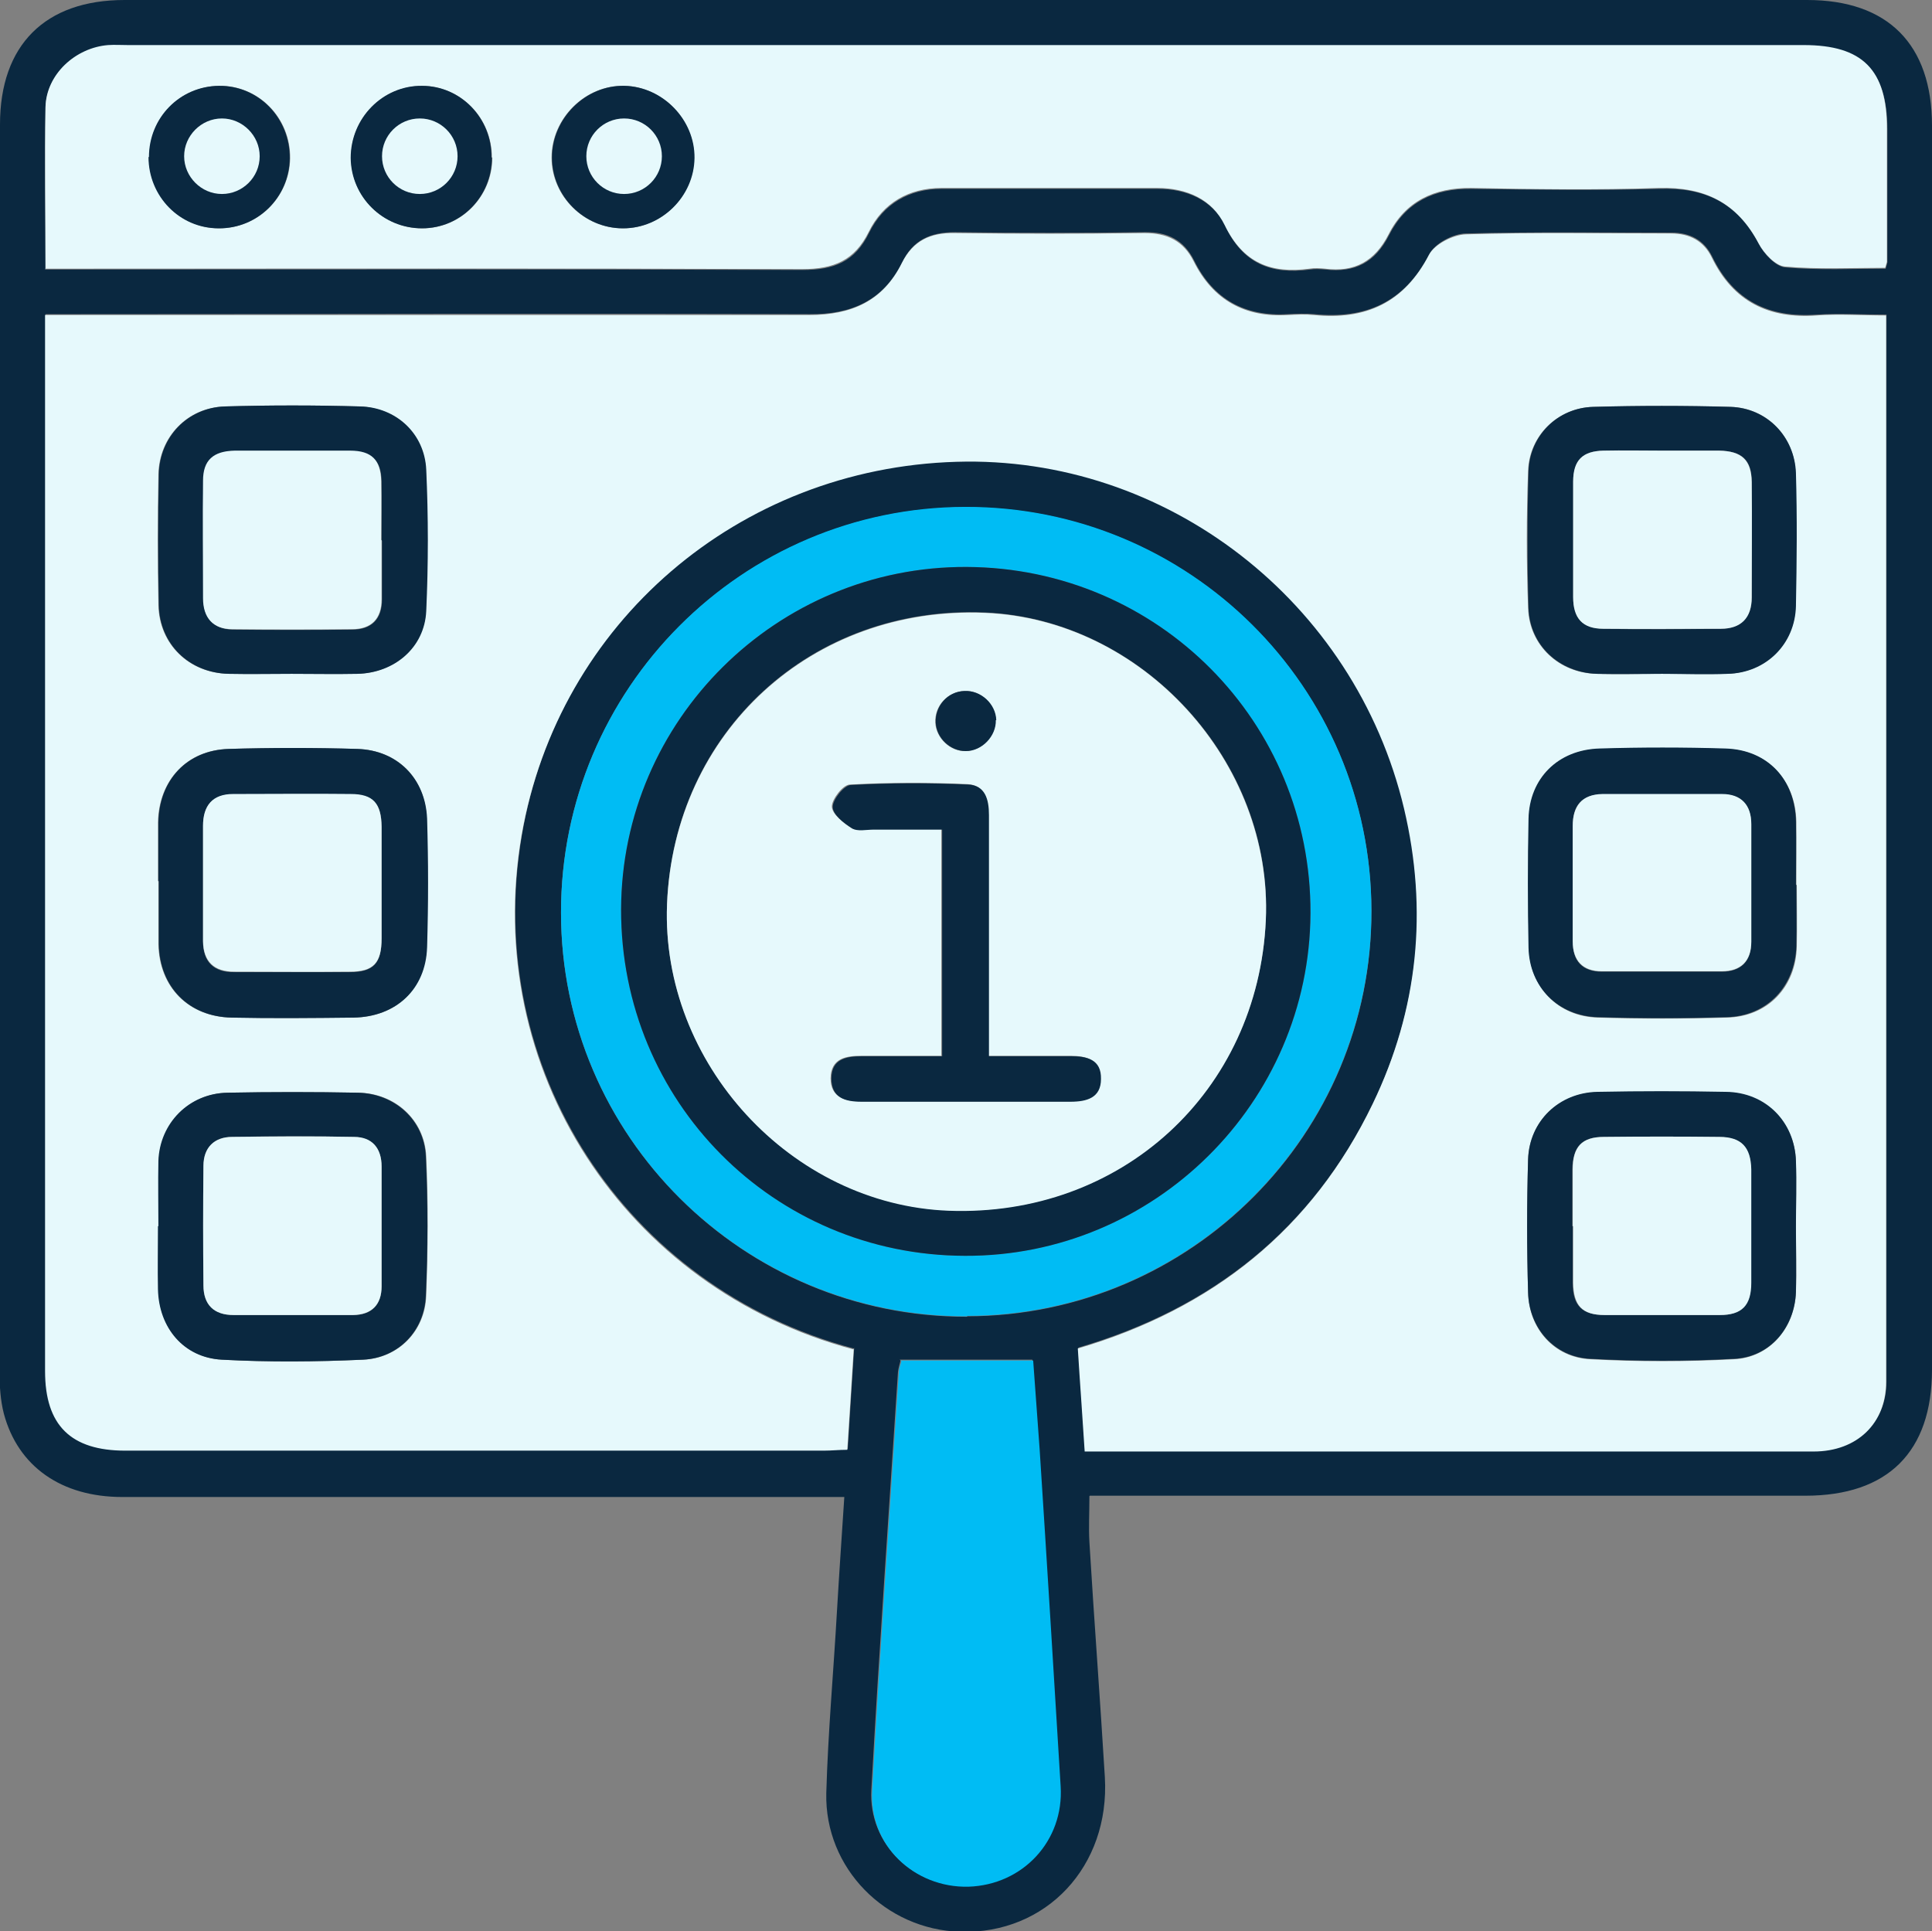 <?xml version="1.0" encoding="UTF-8"?>
<svg id="Layer_2" xmlns="http://www.w3.org/2000/svg" viewBox="0 0 45.01 45">
  <rect x="0" y="0" width="45.01" height="45" fill="#808080" stroke="none"/>
  <defs>
    <style>
      .cls-1 {
        fill: #e6f9fc;
      }

      .cls-2 {
        fill: #0a2840;
      }

      .cls-3 {
        fill: #00bcf4;
      }

      .cls-4 {
        fill: #fff;
      }
    </style>
  </defs>
  <g id="Layer_1-2" data-name="Layer_1">
    <g>
      <path class="cls-2" d="M25.38,34.86c0,.39-.02.73,0,1.07.11,1.83.25,3.65.36,5.48.12,2.07-1.36,3.66-3.37,3.6-1.74-.05-3.16-1.48-3.12-3.23.04-1.42.17-2.84.25-4.26.05-.86.11-1.72.17-2.64h-.7c-5.37,0-10.74,0-16.12,0-1.42,0-2.43-.71-2.76-1.94-.08-.31-.1-.64-.1-.95C0,22.28,0,12.59,0,2.9,0,1.05,1.05,0,2.9,0,15.97,0,29.03,0,42.1,0c1.88,0,2.91,1.03,2.91,2.93,0,9.66,0,19.32,0,28.98,0,1.92-1.03,2.94-2.95,2.94-5.34,0-10.68,0-16.01,0h-.66ZM19.89,31.42c-5.33-1.42-8.66-6.55-7.73-11.97.85-4.96,5.06-8.56,10.13-8.71,4.88-.15,9.28,3.25,10.43,8.08.56,2.37.33,4.68-.73,6.88-1.41,2.93-3.74,4.78-6.87,5.7.05.81.11,1.6.16,2.4h5.09c3.96,0,7.93,0,11.89,0,1.02,0,1.69-.66,1.69-1.62,0-8.07,0-16.13,0-24.2,0-.2,0-.4,0-.65-.58,0-1.1-.03-1.62,0-1.12.08-1.94-.32-2.44-1.35-.19-.39-.52-.56-.95-.56-1.59,0-3.19-.02-4.78.02-.3,0-.73.23-.86.48-.58,1.12-1.48,1.52-2.68,1.4-.2-.02-.41-.01-.61,0-1,.06-1.74-.34-2.19-1.25-.24-.48-.62-.67-1.15-.66-1.47.02-2.95.02-4.42,0-.57,0-.98.18-1.23.7-.44.89-1.18,1.22-2.16,1.21-5.73-.02-11.45,0-17.18,0h-.62v.57c0,8.01,0,16.03,0,24.04,0,1.26.6,1.85,1.87,1.85,5.42,0,10.84,0,16.27,0,.18,0,.36-.01.55-.02.05-.81.1-1.57.15-2.36ZM1.06,6.28h.71c5.64,0,11.29-.01,16.93.01.73,0,1.22-.19,1.55-.87.33-.67.93-1.02,1.69-1.02,1.68,0,3.36,0,5.03,0,.68,0,1.28.26,1.57.86.42.89,1.08,1.14,1.98,1.02.12-.02.24-.01.36,0,.69.08,1.16-.17,1.48-.8.39-.77,1.05-1.09,1.92-1.08,1.46.02,2.92.04,4.37,0,1.07-.04,1.83.33,2.33,1.29.12.23.39.52.61.54.78.07,1.57.03,2.34.03l.04-.14c0-1.03,0-2.07,0-3.1,0-1.37-.57-1.95-1.94-1.95H2.98c-.15,0-.31,0-.46,0-.77.05-1.44.67-1.46,1.44-.03,1.23,0,2.47,0,3.79ZM22.53,30.67c5.21-.01,9.44-4.25,9.42-9.45-.01-5.21-4.25-9.41-9.46-9.4-5.21.01-9.43,4.24-9.42,9.45,0,5.2,4.25,9.42,9.46,9.41ZM20.98,31.7c-.02.08-.05.18-.06.27-.21,3.24-.44,6.49-.62,9.73-.07,1.27.99,2.28,2.24,2.24,1.27-.03,2.23-1.07,2.15-2.34-.16-2.62-.32-5.24-.49-7.86-.04-.69-.1-1.38-.15-2.06h-3.09Z"/>
      <path class="cls-1" d="M19.89,31.42c-.05.79-.1,1.55-.15,2.36-.19,0-.37.02-.55.02-5.42,0-10.84,0-16.27,0-1.27,0-1.87-.59-1.87-1.85,0-8.01,0-16.03,0-24.04v-.57h.62c5.73,0,11.45,0,17.18,0,.98,0,1.72-.32,2.16-1.21.26-.52.66-.71,1.23-.7,1.47.02,2.95.02,4.42,0,.53,0,.91.18,1.15.66.45.9,1.19,1.31,2.19,1.25.2-.01.41-.02.61,0,1.2.12,2.1-.28,2.68-1.4.13-.25.56-.47.86-.48,1.59-.05,3.18-.02,4.78-.02.43,0,.76.17.95.56.5,1.03,1.33,1.43,2.44,1.35.52-.04,1.04,0,1.62,0,0,.25,0,.45,0,.65,0,8.07,0,16.13,0,24.2,0,.96-.67,1.62-1.69,1.62-3.96,0-7.93,0-11.89,0h-5.09c-.05-.8-.11-1.59-.16-2.4,3.13-.92,5.46-2.77,6.87-5.7,1.06-2.2,1.29-4.51.73-6.88-1.15-4.84-5.55-8.23-10.43-8.08-5.07.15-9.27,3.75-10.13,8.71-.93,5.43,2.4,10.55,7.73,11.97ZM3.69,20.53c0,.49,0,.98,0,1.47.02,1,.7,1.69,1.7,1.71.95.02,1.9.01,2.84,0,.99-.01,1.68-.66,1.71-1.64.03-1,.03-2,0-3-.03-.94-.68-1.59-1.62-1.62-1-.03-2-.03-3,0-.97.03-1.62.73-1.64,1.71,0,.46,0,.91,0,1.37ZM41.85,20.62c0-.49,0-.98,0-1.47-.02-.98-.67-1.67-1.64-1.7-.98-.03-1.96-.03-2.94,0-.96.02-1.63.69-1.65,1.64-.02,1-.02,2,0,3,.02.92.69,1.6,1.61,1.62,1,.03,2,.03,3,0,.95-.02,1.61-.71,1.63-1.66.01-.47,0-.95,0-1.42ZM3.69,28.57h0c0,.49,0,.98,0,1.47.02.9.6,1.59,1.48,1.64,1.1.06,2.2.05,3.3,0,.82-.04,1.43-.67,1.46-1.49.04-1.08.05-2.17,0-3.25-.04-.85-.73-1.47-1.58-1.48-1.01-.02-2.03-.02-3.05,0-.89.02-1.56.7-1.6,1.59-.02.51,0,1.02,0,1.52ZM6.8,15.7c.51,0,1.02.01,1.52,0,.86-.02,1.56-.62,1.6-1.46.05-1.1.05-2.2,0-3.3-.04-.83-.7-1.44-1.54-1.47-1.05-.03-2.1-.03-3.15,0-.87.03-1.52.71-1.54,1.58-.02,1.01-.02,2.03,0,3.05.02.91.71,1.58,1.63,1.6.49.01.98,0,1.47,0ZM41.84,28.58c0-.51.01-1.02,0-1.52-.03-.92-.71-1.59-1.63-1.61-1-.02-2-.02-3,0-.89.02-1.58.67-1.61,1.57-.03,1.03-.03,2.06,0,3.1.02.84.61,1.51,1.45,1.55,1.11.06,2.23.06,3.35,0,.83-.04,1.41-.73,1.44-1.56.02-.51,0-1.02,0-1.52ZM38.72,15.7c.51,0,1.02.01,1.52,0,.89-.03,1.57-.69,1.59-1.58.02-1.03.02-2.06,0-3.1-.02-.85-.67-1.52-1.52-1.54-1.06-.03-2.13-.03-3.2,0-.83.03-1.48.67-1.51,1.49-.04,1.06-.04,2.13,0,3.2.03.87.72,1.51,1.59,1.53.51.02,1.02,0,1.52,0Z"/>
      <path class="cls-1" d="M1.06,6.28c0-1.32-.02-2.56,0-3.79.02-.76.7-1.38,1.46-1.44.15-.01.3,0,.46,0h39.04c1.37,0,1.94.57,1.94,1.95,0,1.03,0,2.07,0,3.1l-.04.14c-.77,0-1.56.04-2.34-.03-.22-.02-.49-.31-.61-.54-.5-.95-1.26-1.32-2.33-1.29-1.46.05-2.91.03-4.37,0-.86-.01-1.53.31-1.92,1.08-.32.63-.8.89-1.48.8-.12-.01-.24-.02-.36,0-.9.12-1.55-.13-1.98-1.02-.29-.6-.89-.86-1.57-.86-1.68,0-3.36,0-5.03,0-.76,0-1.36.35-1.69,1.02-.33.67-.82.87-1.55.87-5.64-.02-11.29-.01-16.93-.01h-.71ZM3.47,3.66c0,.91.72,1.65,1.63,1.66.91,0,1.64-.72,1.66-1.63.01-.94-.73-1.7-1.65-1.69-.91.01-1.63.74-1.63,1.66ZM14.51,5.32c.9,0,1.65-.74,1.66-1.64.01-.89-.73-1.66-1.63-1.68-.91-.02-1.69.76-1.69,1.67,0,.9.75,1.64,1.65,1.65ZM11.46,3.67c0-.92-.72-1.66-1.62-1.67-.92,0-1.67.75-1.66,1.68,0,.91.75,1.64,1.66,1.64.9,0,1.63-.74,1.63-1.65Z"/>
      <path class="cls-3" d="M22.53,30.67c-5.21.01-9.46-4.2-9.46-9.41,0-5.21,4.21-9.44,9.42-9.45,5.22-.01,9.45,4.2,9.46,9.4.01,5.2-4.21,9.44-9.42,9.45ZM22.48,29.26c4.42.01,8.03-3.57,8.05-7.98.02-4.45-3.55-8.05-8.01-8.07-4.42-.02-8.04,3.57-8.05,7.98-.01,4.46,3.55,8.06,8.01,8.07Z"/>
      <path class="cls-3" d="M20.98,31.7h3.09c.05.68.1,1.37.15,2.06.17,2.62.33,5.24.49,7.86.08,1.27-.88,2.3-2.15,2.34-1.26.03-2.32-.97-2.24-2.24.18-3.25.41-6.49.62-9.73,0-.1.04-.19.06-.27Z"/>
      <path class="cls-2" d="M3.69,20.53c0-.46,0-.91,0-1.37.02-.98.66-1.68,1.64-1.71,1-.03,2-.03,3,0,.93.03,1.58.69,1.62,1.62.03,1,.03,2,0,3-.03.98-.72,1.62-1.71,1.64-.95.01-1.9.02-2.84,0-1-.02-1.68-.71-1.7-1.71,0-.49,0-.98,0-1.47ZM8.89,20.59c0-.44,0-.88,0-1.32,0-.54-.19-.76-.72-.76-.91-.02-1.83,0-2.74,0-.48,0-.7.27-.7.74,0,.9,0,1.79,0,2.69,0,.47.25.72.73.71.9,0,1.79,0,2.69,0,.56,0,.74-.21.74-.78,0-.42,0-.85,0-1.27Z"/>
      <path class="cls-2" d="M41.85,20.62c0,.47.01.95,0,1.42-.03.95-.69,1.64-1.63,1.66-1,.03-2,.03-3,0-.92-.03-1.59-.7-1.61-1.62-.02-1-.02-2,0-3,.02-.95.69-1.61,1.65-1.64.98-.03,1.96-.03,2.94,0,.98.03,1.62.72,1.64,1.7.01.49,0,.98,0,1.47ZM36.64,20.57c0,.46,0,.91,0,1.37,0,.45.22.7.68.7.93,0,1.86,0,2.79,0,.45,0,.69-.24.69-.69,0-.91,0-1.83,0-2.74,0-.45-.23-.7-.68-.7-.93,0-1.86,0-2.79,0-.48,0-.7.27-.69.75,0,.44,0,.88,0,1.32Z"/>
      <path class="cls-2" d="M3.69,28.57c0-.51-.01-1.02,0-1.52.03-.88.71-1.57,1.6-1.59,1.01-.02,2.03-.02,3.05,0,.85.02,1.54.63,1.58,1.48.05,1.08.05,2.17,0,3.25-.03.82-.64,1.45-1.46,1.49-1.1.05-2.2.06-3.3,0-.88-.05-1.46-.74-1.48-1.64-.01-.49,0-.98,0-1.47h0ZM8.89,28.55c0-.46,0-.91,0-1.37,0-.43-.23-.68-.64-.69-.95-.02-1.89-.02-2.84,0-.42,0-.66.25-.67.67-.01.93-.01,1.86,0,2.79,0,.44.25.69.7.69.93,0,1.86,0,2.79,0,.43,0,.66-.24.66-.67,0-.47,0-.95,0-1.42Z"/>
      <path class="cls-2" d="M6.8,15.7c-.49,0-.98.01-1.47,0-.92-.02-1.61-.69-1.63-1.6-.02-1.01-.02-2.03,0-3.05.02-.87.67-1.55,1.54-1.58,1.05-.03,2.1-.03,3.15,0,.84.02,1.5.63,1.54,1.47.05,1.1.05,2.2,0,3.3-.04.85-.74,1.44-1.6,1.46-.51.01-1.02,0-1.52,0ZM8.89,12.59c0-.46,0-.91,0-1.37-.01-.49-.22-.7-.72-.71-.9,0-1.79,0-2.69,0-.5,0-.73.21-.74.7-.02.91,0,1.83,0,2.74,0,.44.23.71.68.72.93.01,1.86.01,2.79,0,.44,0,.69-.24.69-.7,0-.46,0-.91,0-1.37Z"/>
      <path class="cls-2" d="M41.84,28.58c0,.51.01,1.02,0,1.52-.03.84-.61,1.52-1.44,1.56-1.11.06-2.23.06-3.35,0-.83-.04-1.43-.71-1.45-1.55-.03-1.03-.03-2.06,0-3.1.03-.89.72-1.55,1.61-1.57,1-.02,2-.02,3,0,.92.01,1.6.69,1.63,1.61.02.51,0,1.02,0,1.52ZM36.64,28.57c0,.44,0,.88,0,1.32,0,.53.21.74.73.75.9,0,1.79,0,2.69,0,.51,0,.73-.23.73-.75,0-.88,0-1.76,0-2.64,0-.52-.22-.75-.74-.76-.9-.01-1.79-.01-2.69,0-.52,0-.72.24-.73.76,0,.44,0,.88,0,1.32Z"/>
      <path class="cls-2" d="M38.72,15.7c-.51,0-1.02.01-1.52,0-.87-.03-1.56-.66-1.59-1.53-.03-1.06-.03-2.13,0-3.2.03-.82.68-1.47,1.51-1.49,1.06-.03,2.13-.03,3.2,0,.85.03,1.49.7,1.52,1.54.03,1.03.02,2.06,0,3.1-.02.89-.7,1.56-1.59,1.58-.51.02-1.02,0-1.52,0ZM38.73,10.5c-.46,0-.91,0-1.37,0-.49.01-.7.22-.71.72,0,.9,0,1.79,0,2.69,0,.5.22.73.7.74.91.02,1.83.01,2.74,0,.47,0,.72-.26.72-.73,0-.9,0-1.79,0-2.69,0-.52-.23-.72-.76-.73-.44,0-.88,0-1.32,0Z"/>
      <path class="cls-2" d="M3.47,3.66c0-.92.72-1.65,1.63-1.66.92-.01,1.66.75,1.65,1.69-.01.91-.75,1.64-1.66,1.63-.91,0-1.63-.75-1.63-1.66ZM5.22,2.98h-.24c-.16.23-.41.43-.44.67-.06.36.22.61.59.6.38,0,.63-.27.56-.63-.05-.24-.3-.43-.47-.65Z"/>
      <path class="cls-2" d="M14.51,5.32c-.9,0-1.65-.75-1.65-1.65,0-.91.78-1.69,1.69-1.67.89.02,1.64.79,1.63,1.68-.01.9-.77,1.64-1.66,1.64ZM14.66,2.99h-.24c-.16.21-.41.4-.46.64-.08.37.18.62.55.63.37.01.64-.22.58-.6-.04-.24-.28-.45-.42-.67Z"/>
      <path class="cls-2" d="M11.46,3.67c0,.92-.73,1.65-1.63,1.65-.91,0-1.65-.73-1.66-1.64,0-.93.75-1.69,1.66-1.68.9,0,1.63.75,1.62,1.67ZM10.49,3.78v-.23c-.21-.16-.41-.41-.65-.45-.37-.08-.61.2-.61.57,0,.37.25.64.61.58.24-.04.44-.3.66-.46Z"/>
      <path class="cls-2" d="M22.48,29.26c-4.46-.01-8.02-3.6-8.01-8.07.01-4.41,3.63-8,8.05-7.98,4.46.02,8.03,3.61,8.01,8.07-.02,4.41-3.64,8-8.05,7.98ZM15.54,21.07c-.14,3.69,2.89,6.99,6.56,7.13,4.02.15,7.21-2.77,7.39-6.77.17-3.68-2.87-7-6.54-7.16-4.04-.17-7.25,2.78-7.41,6.79Z"/>
      <path class="cls-1" d="M8.89,20.59c0,.42,0,.85,0,1.27,0,.58-.19.78-.74.78-.9.01-1.79,0-2.69,0-.48,0-.72-.24-.73-.71,0-.9,0-1.79,0-2.69,0-.47.22-.74.7-.74.91,0,1.83-.01,2.74,0,.53,0,.71.22.72.76,0,.44,0,.88,0,1.32Z"/>
      <path class="cls-1" d="M36.64,20.57c0-.44,0-.88,0-1.32,0-.47.21-.74.69-.75.93,0,1.86,0,2.79,0,.45,0,.68.26.68.7,0,.91,0,1.83,0,2.74,0,.45-.24.69-.69.69-.93,0-1.86,0-2.79,0-.45,0-.68-.25-.68-.7,0-.46,0-.91,0-1.37Z"/>
      <path class="cls-1" d="M8.89,28.55c0,.47,0,.95,0,1.42,0,.43-.23.66-.66.67-.93,0-1.86,0-2.79,0-.46,0-.7-.24-.7-.69-.01-.93-.01-1.86,0-2.79,0-.42.25-.67.67-.67.95-.01,1.89-.02,2.84,0,.42,0,.64.26.64.69,0,.46,0,.91,0,1.37Z"/>
      <path class="cls-1" d="M8.89,12.59c0,.46,0,.91,0,1.37,0,.46-.24.7-.69.7-.93.01-1.86.01-2.79,0-.45,0-.68-.27-.68-.72,0-.91-.01-1.83,0-2.74,0-.48.24-.69.74-.7.9,0,1.79,0,2.69,0,.5,0,.71.22.72.71.01.46,0,.91,0,1.37Z"/>
      <path class="cls-1" d="M36.64,28.57c0-.44,0-.88,0-1.32,0-.53.21-.76.73-.76.9-.01,1.79-.01,2.69,0,.51,0,.73.24.74.76,0,.88,0,1.76,0,2.64,0,.53-.22.75-.73.75-.9,0-1.79,0-2.69,0-.52,0-.72-.22-.73-.75,0-.44,0-.88,0-1.32Z"/>
      <path class="cls-1" d="M38.73,10.5c.44,0,.88,0,1.32,0,.53.01.75.22.76.73.01.9,0,1.79,0,2.69,0,.48-.25.73-.72.73-.91,0-1.83.01-2.74,0-.48,0-.7-.24-.7-.74,0-.9,0-1.79,0-2.69,0-.5.22-.71.71-.72.46-.01.91,0,1.37,0Z"/>
      <path class="cls-4" d="M5.22,2.98c.16.21.42.41.47.65.07.36-.18.62-.56.63-.37,0-.64-.24-.59-.6.04-.24.29-.44.44-.67h.24Z"/>
      <path class="cls-4" d="M14.66,2.99c.15.22.38.43.42.67.06.37-.21.61-.58.6-.37-.01-.63-.26-.55-.63.05-.24.3-.43.46-.65h.24Z"/>
      <path class="cls-4" d="M10.49,3.78c-.22.16-.42.42-.66.46-.36.06-.61-.21-.61-.58,0-.37.24-.64.61-.57.24.05.44.3.66.45v.23Z"/>
      <path class="cls-1" d="M15.54,21.07c.16-4.01,3.38-6.96,7.41-6.79,3.67.15,6.7,3.48,6.54,7.16-.18,4-3.37,6.92-7.39,6.77-3.67-.14-6.7-3.44-6.56-7.13ZM23.02,24.61v-.65c0-1.66,0-3.32,0-4.98,0-.36-.09-.69-.48-.71-.91-.04-1.83-.04-2.74.01-.16,0-.42.34-.42.51,0,.17.26.38.45.5.12.08.33.03.5.03.53,0,1.07,0,1.6,0v5.28c-.65,0-1.25,0-1.86,0-.37,0-.71.06-.72.52,0,.44.32.54.7.54,1.62,0,3.25,0,4.87,0,.38,0,.71-.09.71-.53,0-.45-.33-.53-.7-.53-.62,0-1.24,0-1.93,0ZM23.2,16.78c-.01-.38-.36-.7-.74-.68-.39.02-.69.35-.67.74.02.36.35.67.7.66.38,0,.71-.35.7-.72Z"/>
      <path class="cls-2" d="M23.02,24.61c.68,0,1.3,0,1.93,0,.37,0,.71.07.7.53,0,.44-.33.53-.71.53-1.62,0-3.25,0-4.87,0-.38,0-.7-.09-.7-.54,0-.46.35-.52.72-.52.61,0,1.21,0,1.86,0v-5.28c-.53,0-1.07,0-1.6,0-.17,0-.37.05-.5-.03-.19-.12-.45-.32-.45-.5,0-.17.26-.5.42-.51.91-.05,1.83-.05,2.74-.01.39.02.48.34.48.71,0,1.66,0,3.32,0,4.98v.65Z"/>
      <path class="cls-2" d="M23.2,16.78c.01.37-.32.72-.7.72-.36,0-.68-.3-.7-.66-.02-.39.28-.73.67-.74.38-.02.73.3.74.68Z"/>
      <path class="cls-1" d="M6.05,3.64c0,.49-.4.88-.88.88s-.88-.4-.88-.88.4-.88.88-.88.88.4.88.88Z"/>
      <circle class="cls-1" cx="9.78" cy="3.64" r=".88"/>
      <circle class="cls-1" cx="14.54" cy="3.64" r=".88"/>
    </g>
  </g>
</svg>